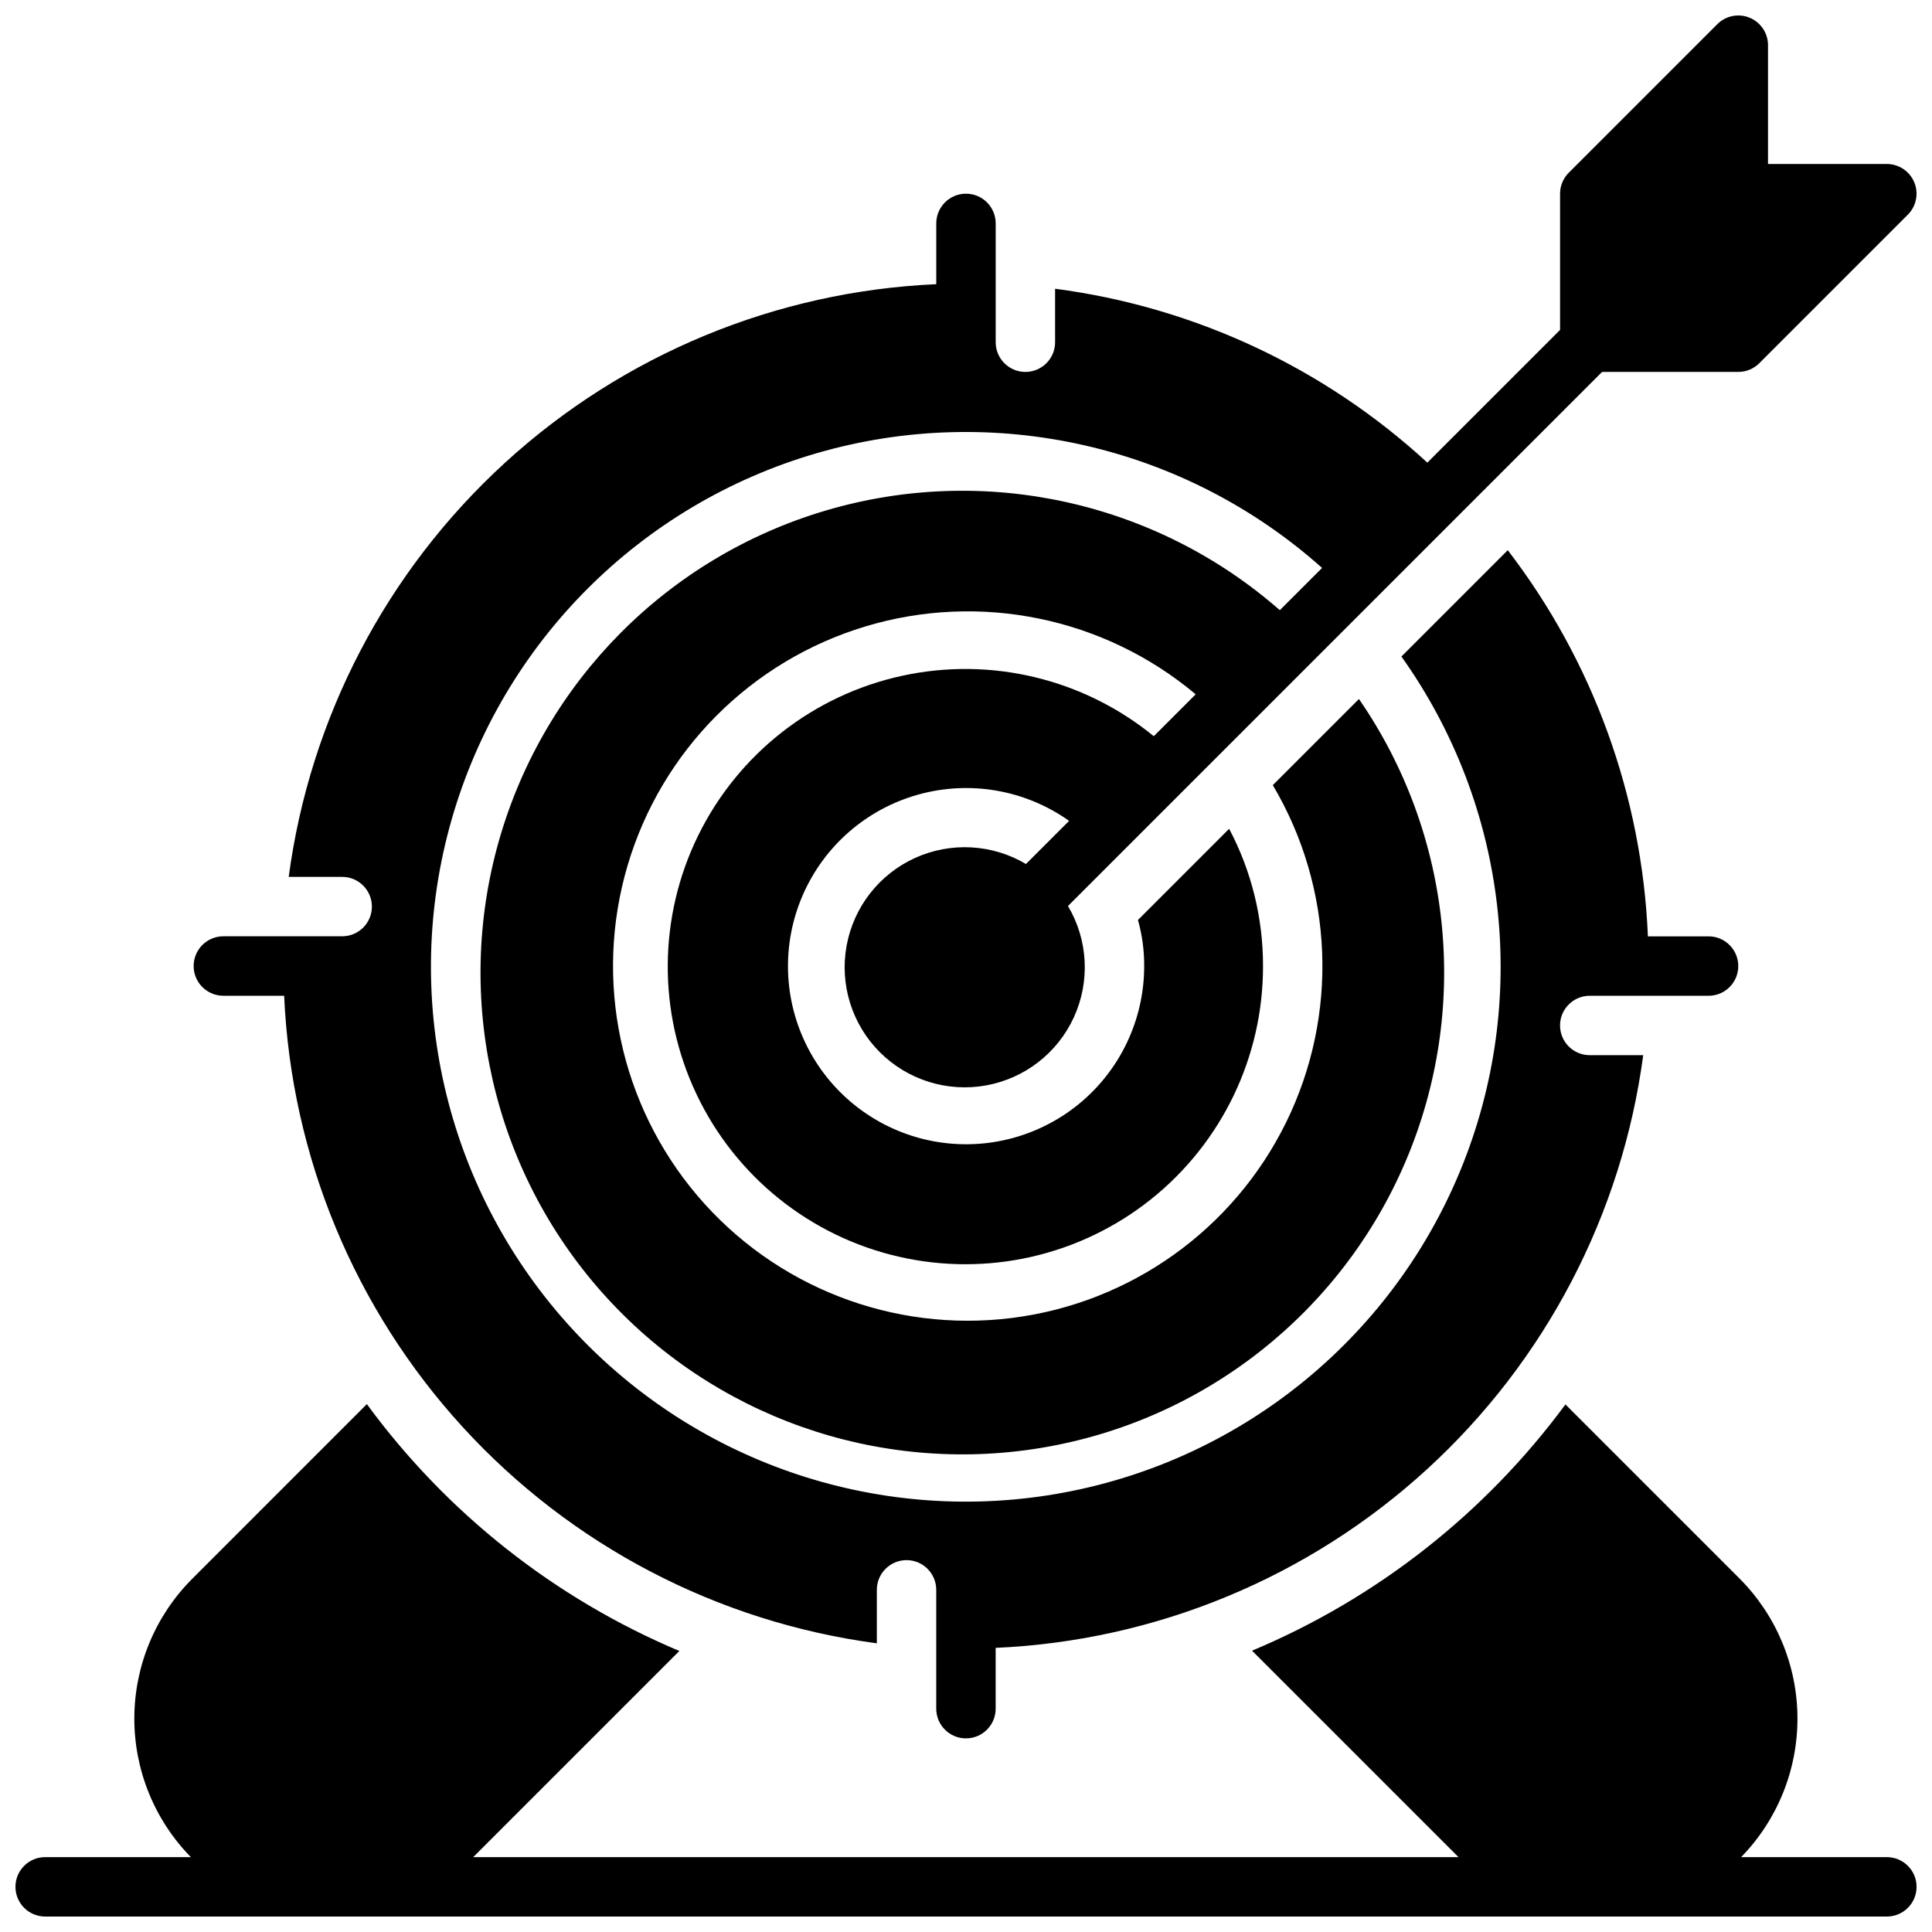 <?xml version="1.0" encoding="UTF-8"?>
<!-- The Best Svg Icon site in the world: iconSvg.co, Visit us! https://iconsvg.co -->
<svg width="800px" height="800px" version="1.1" viewBox="144 144 512 512" xmlns="http://www.w3.org/2000/svg">
 <defs>
  <clipPath id="a">
   <path d="m148.09 148.09h503.81v503.81h-503.81z"/>
  </clipPath>
 </defs>
 <g clip-path="url(#a)">
  <path d="m195.32 400c0-2.09 0.832-4.094 2.309-5.57 1.473-1.473 3.477-2.305 5.566-2.305h31.488c4.348 0 7.871-3.523 7.871-7.871s-3.523-7.871-7.871-7.871h-14.172c5.621-42.16 25.895-80.996 57.27-109.71 31.375-28.715 71.852-45.48 114.34-47.359v-16.109c0-4.348 3.527-7.875 7.875-7.875s7.871 3.527 7.871 7.875v31.488c0 4.348 3.523 7.871 7.871 7.871 4.348 0 7.871-3.523 7.871-7.871v-14.172c36.852 4.816 71.309 20.914 98.652 46.082l35.172-35.172v-36.102c0-2.086 0.832-4.09 2.309-5.562l39.359-39.359v-0.004c2.25-2.25 5.637-2.922 8.578-1.703 2.941 1.215 4.859 4.086 4.859 7.269v31.488h31.488c3.184 0 6.055 1.918 7.273 4.859s0.543 6.328-1.707 8.578l-39.359 39.359c-1.477 1.477-3.481 2.309-5.566 2.309h-36.102l-141.54 141.54c5.32 8.965 5.91 19.969 1.578 29.453s-13.035 16.246-23.297 18.094c-10.258 1.852-20.773-1.441-28.148-8.812-7.371-7.371-10.664-17.887-8.812-28.148 1.852-10.262 8.609-18.965 18.094-23.297 9.484-4.328 20.488-3.742 29.453 1.578l11.434-11.434v0.004c-11.59-8.223-26.27-10.785-39.961-6.973-13.691 3.809-24.938 13.586-30.613 26.613-5.68 13.027-5.184 27.918 1.344 40.539 6.527 12.625 18.395 21.633 32.309 24.531 13.91 2.894 28.391-0.633 39.41-9.602 11.023-8.973 17.414-22.43 17.406-36.641 0.02-4.125-0.535-8.234-1.652-12.203l24.168-24.168c5.918 11.207 9 23.695 8.973 36.371 0.047 24.066-10.898 46.84-29.723 61.84-18.824 15-43.465 20.582-66.918 15.16-23.449-5.418-43.141-21.25-53.473-42.992-10.332-21.738-10.172-47.004 0.434-68.609 10.605-21.605 30.496-37.188 54.016-42.312 23.516-5.125 48.086 0.77 66.719 16.008l11.105-11.105c-24.285-20.375-57.207-27.133-87.555-17.98-30.352 9.152-54.043 32.988-63.012 63.391-8.973 30.402-2.016 63.281 18.504 87.445 20.516 24.164 51.832 36.355 83.289 32.43 31.457-3.926 58.812-23.441 72.766-51.906 13.949-28.465 12.613-62.043-3.555-89.309l22.828-22.828c24.836 36.004 29.512 82.219 12.395 122.47-17.121 40.25-53.652 68.938-96.812 76.023-43.164 7.086-86.949-8.414-116.04-41.078-29.09-32.664-39.438-77.945-27.418-120 12.02-42.055 44.73-75.035 86.688-87.395s87.32-2.383 120.22 26.441l11.195-11.195c-36.367-32.48-86.879-43.988-133.73-30.465-46.848 13.523-83.457 50.18-96.918 97.047-13.461 46.867-1.887 97.359 30.645 133.68 32.531 36.324 81.449 53.375 129.51 45.145 48.059-8.23 88.516-40.59 107.11-85.668 18.59-45.078 12.699-96.547-15.59-136.26l28.184-28.184c22.617 29.477 35.59 65.215 37.137 102.34h16.078c4.348 0 7.871 3.527 7.871 7.875s-3.523 7.871-7.871 7.871h-31.488c-4.348 0-7.875 3.523-7.875 7.871 0 4.348 3.527 7.871 7.875 7.871h14.168c-5.621 42.16-25.895 81-57.27 109.71-31.375 28.719-71.848 45.48-114.34 47.359v16.113c0 4.348-3.523 7.871-7.871 7.871s-7.875-3.523-7.875-7.871v-31.488c0-4.348-3.523-7.875-7.871-7.875s-7.871 3.527-7.871 7.875v14.168c-42.16-5.621-80.996-25.895-109.71-57.27-28.715-31.375-45.48-71.848-47.359-114.34h-16.109c-2.09 0-4.094-0.828-5.566-2.305-1.477-1.477-2.309-3.481-2.309-5.566zm448.71 236.16h-38.613c9.633-9.883 14.992-23.156 14.926-36.953-0.066-13.801-5.555-27.02-15.277-36.809l-46.207-46.207h-0.004c-21.289 28.844-49.984 51.395-83.051 65.258l54.711 54.711h-261.11l54.633-54.633c-33.016-13.914-61.637-36.523-82.816-65.418l-46.285 46.289c-9.762 9.77-15.273 22.996-15.34 36.809-0.066 13.809 5.316 27.09 14.984 36.953h-38.613c-4.348 0-7.871 3.523-7.871 7.871s3.523 7.871 7.871 7.871h488.07c4.348 0 7.871-3.523 7.871-7.871s-3.523-7.871-7.871-7.871z"/>
 </g>
</svg>